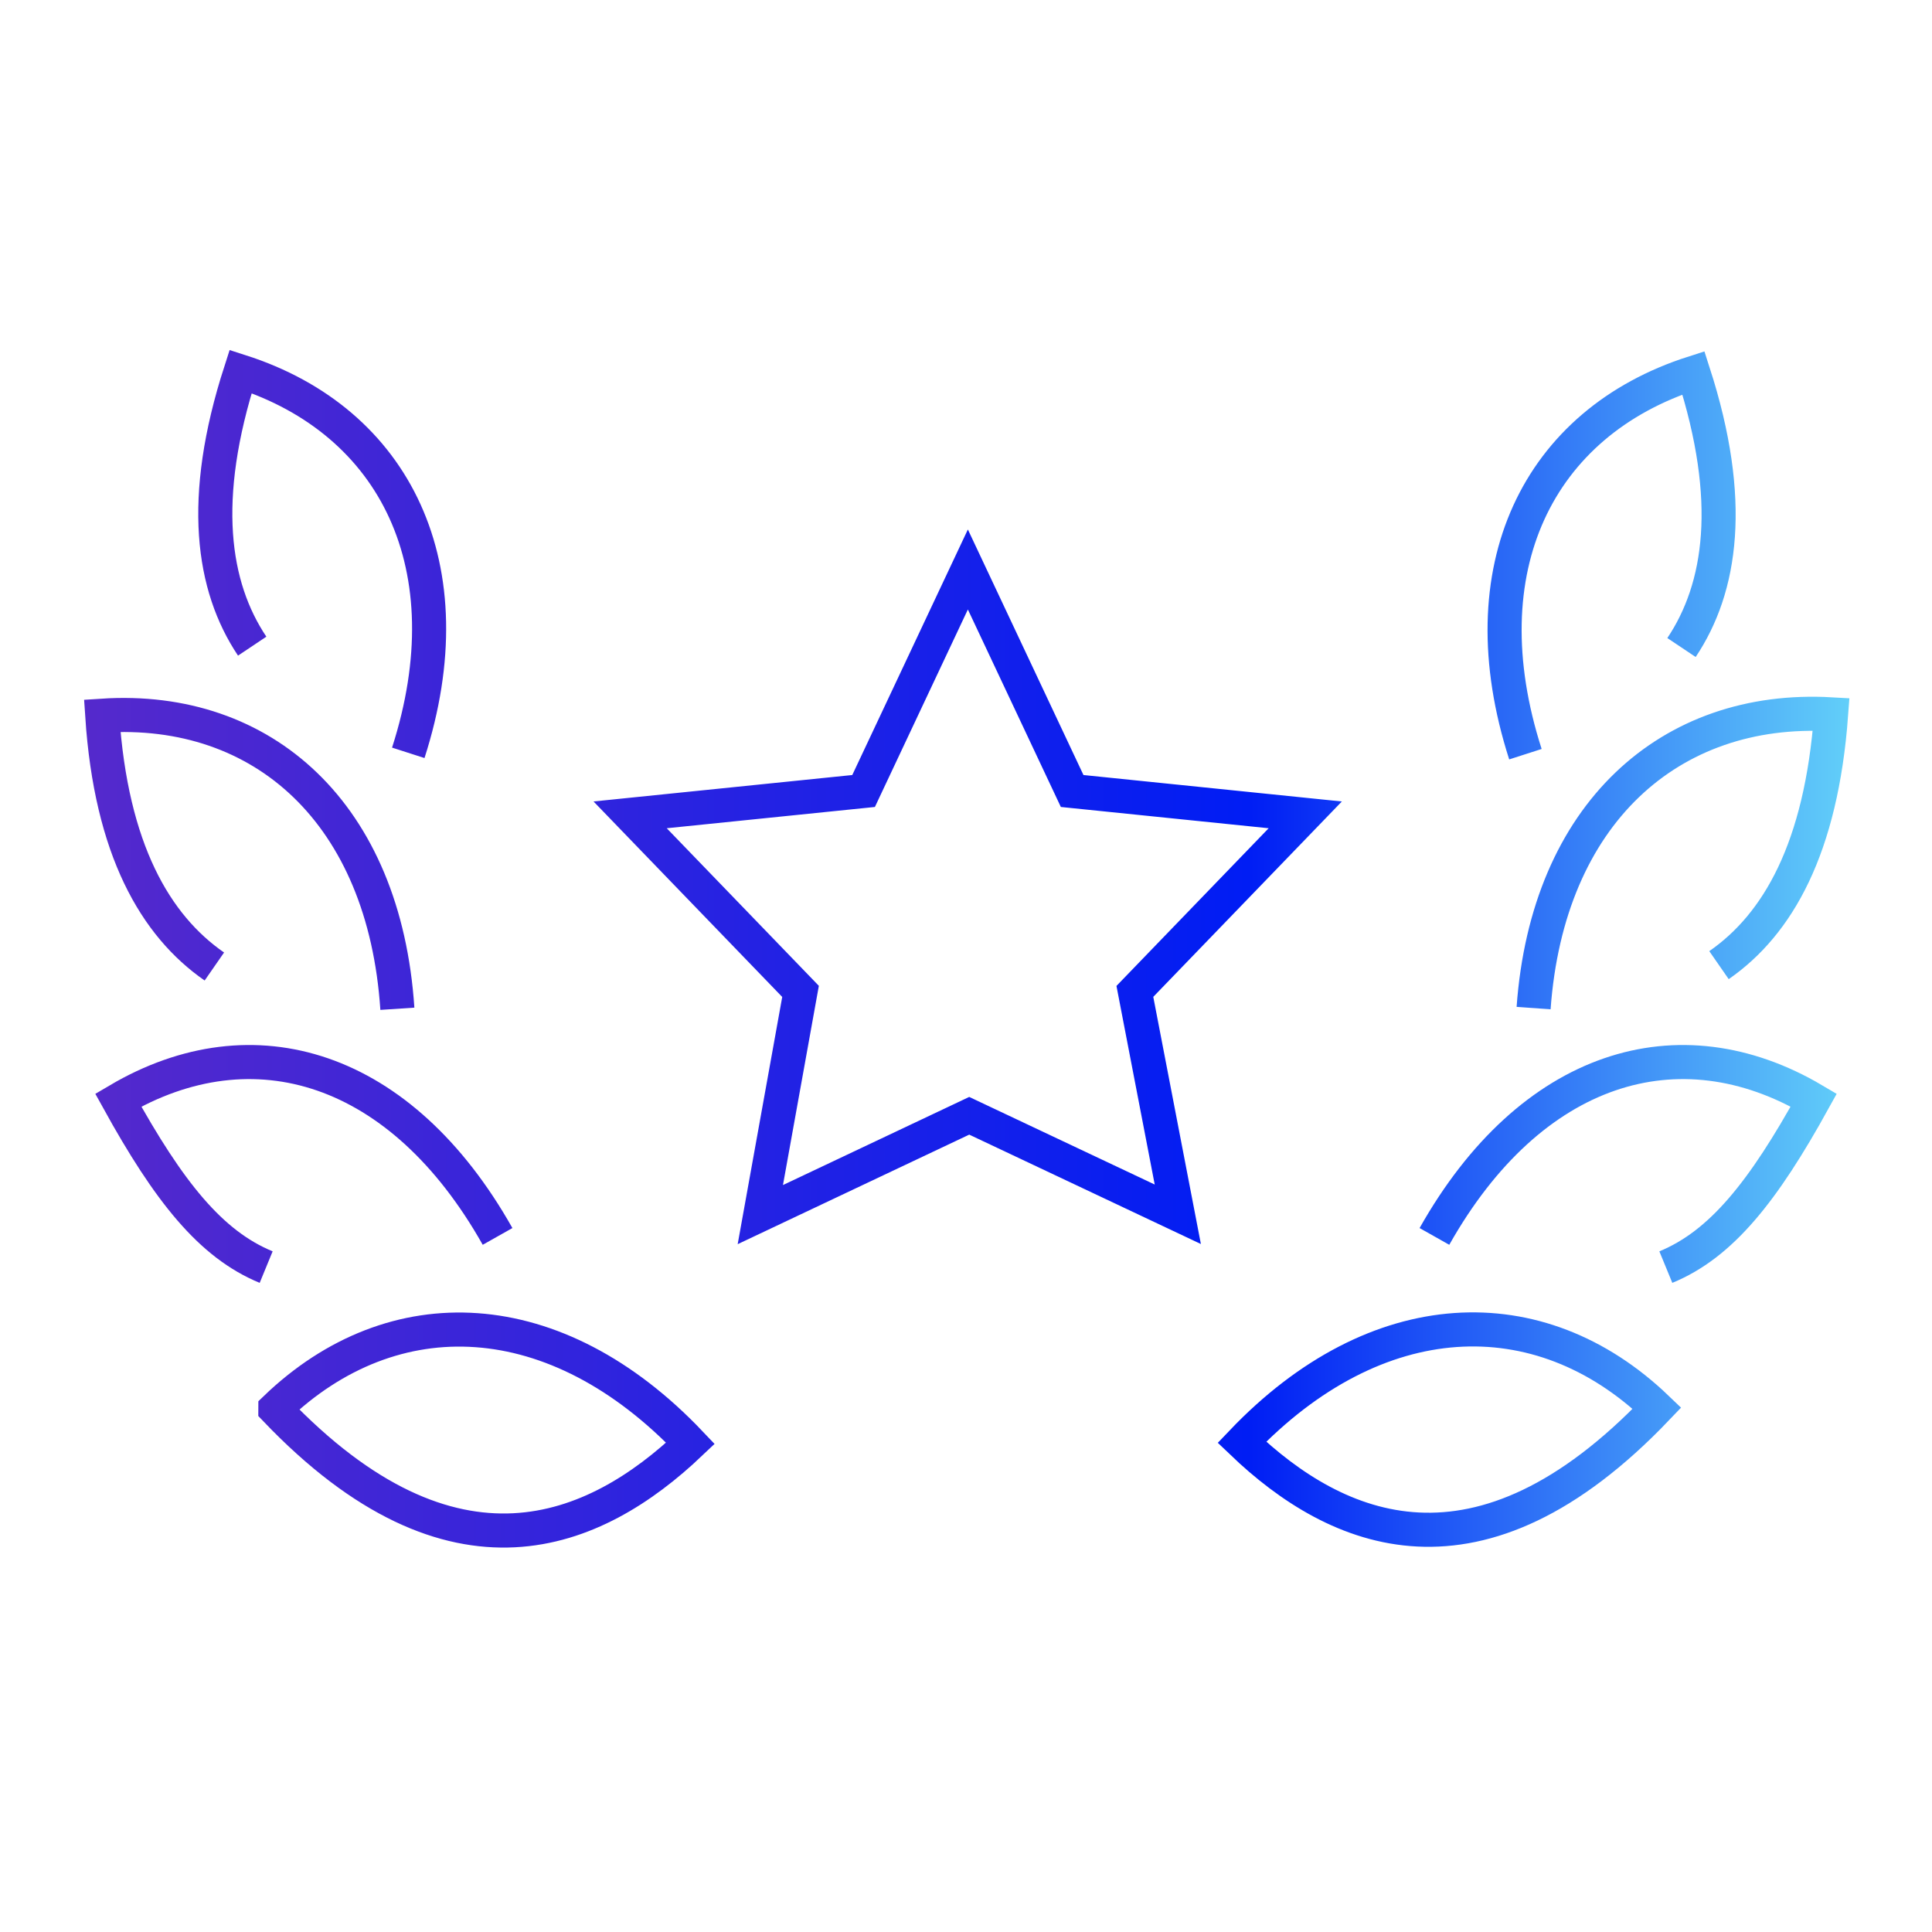 <svg xmlns="http://www.w3.org/2000/svg" xmlns:xlink="http://www.w3.org/1999/xlink" viewBox="0 0 56.69 56.69"><defs><linearGradient id="a" x1="2.42" y1="27.83" x2="54.27" y2="27.83" gradientUnits="userSpaceOnUse"><stop offset="0" stop-color="#5529cc"/><stop offset="0.66" stop-color="#001df4"/><stop offset="1" stop-color="#62cff9"/></linearGradient></defs><path d="M42.09,36.28c2.82-5,7.17-6.34,11.13-4-1.48,2.68-2.71,4.23-4.34,4.9M36.44,42.32c2.79,2.67,6.94,4.49,12.18-1C45.16,38,40.38,38.19,36.44,42.32Zm14-14c1.73-1.2,3-3.43,3.29-7.36C49,20.69,45.41,23.88,45,29.58M49.34,19c1.17-1.75,1.56-4.31.35-8.06-4.56,1.46-6.68,5.75-4.93,11.19M14.6,36.28c-2.82-5-7.16-6.34-11.13-4,1.48,2.68,2.71,4.23,4.34,4.9m.27,4.17c5.23,5.48,9.38,3.66,12.18,1C16.31,38.19,11.54,38,8.08,41.33Zm3.58-11.75C11.28,23.88,7.73,20.69,3,21c.26,3.93,1.56,6.16,3.29,7.36m5.69-6.27c1.75-5.44-.37-9.73-4.92-11.19-1.21,3.75-.83,6.31.34,8.06m17.94,4.25-6.85.7,5,5.18-1.18,6.55,6.13-2.9,6.12,2.89L33.3,29.09l5-5.18-6.84-.7-3.06-6.5Z" style="fill:none;stroke-miterlimit:10;stroke:url(#a)"/></svg>